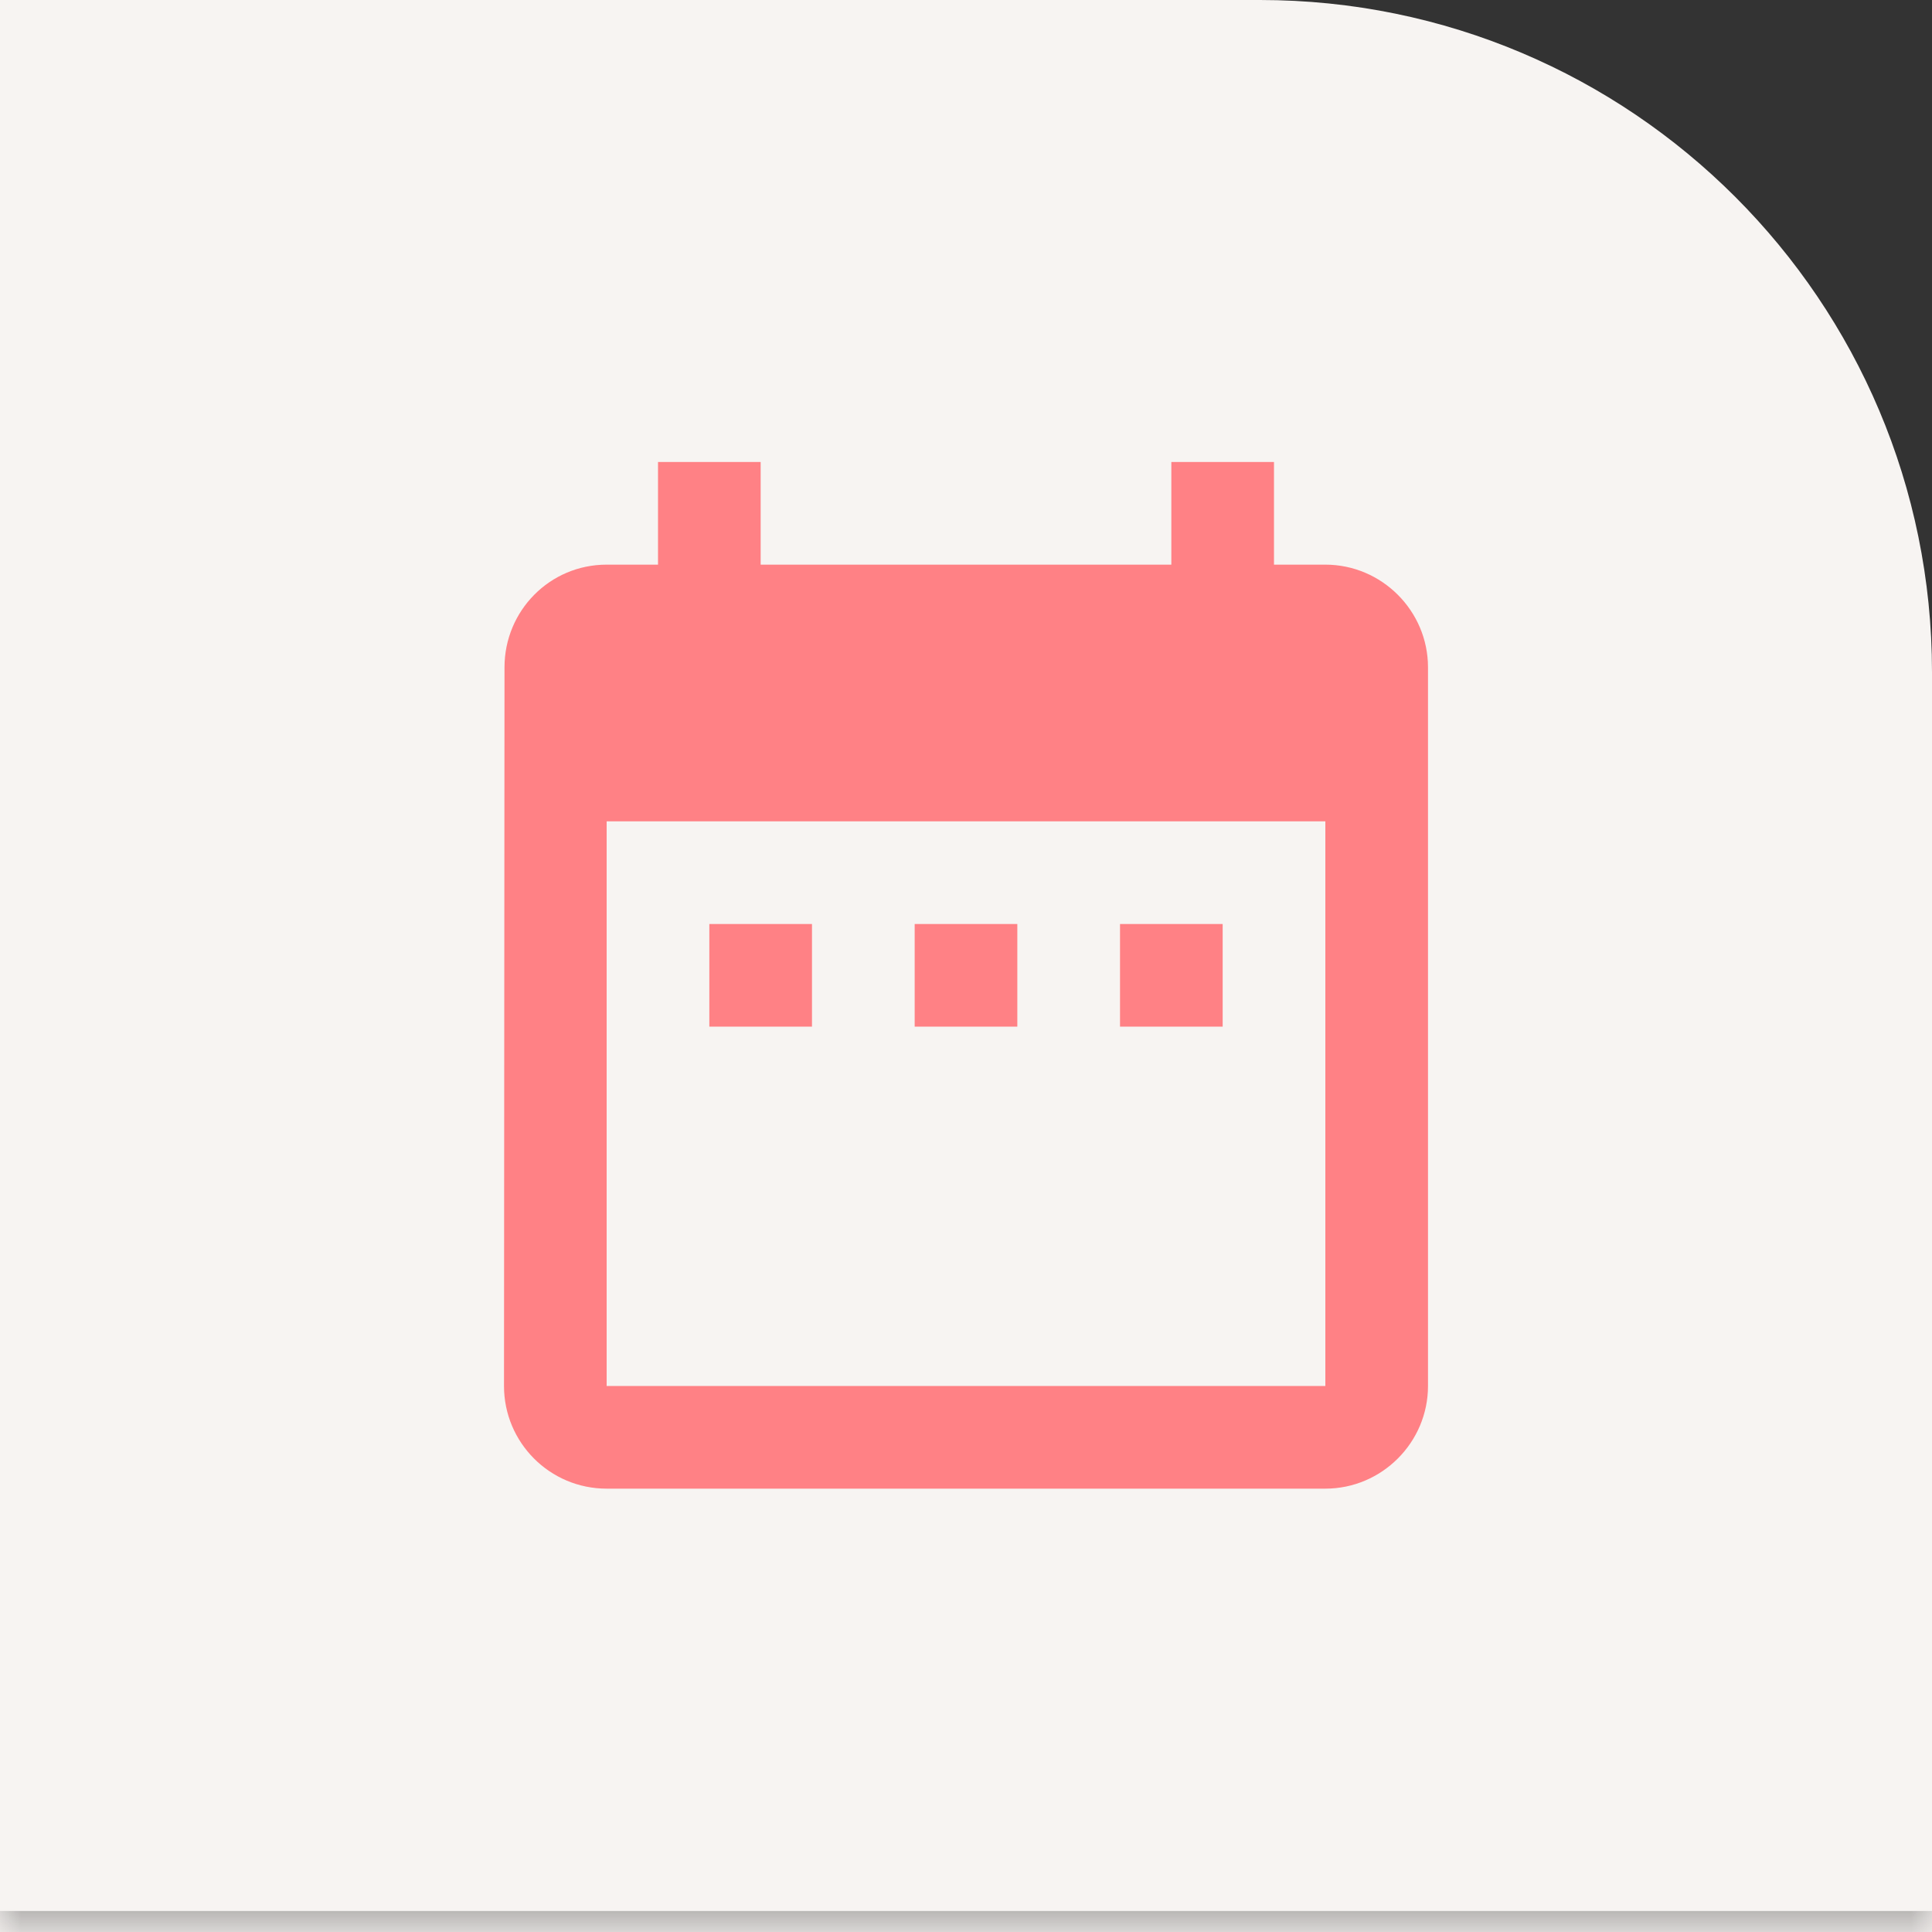 <svg width="46" height="46" viewBox="0 0 46 46" fill="none" xmlns="http://www.w3.org/2000/svg">
<rect x="0" y="0" width="46" height="46" fill="#333333" stroke="none"/>
<mask id="path-1-inside-1_2231_41" fill="white">
<path d="M0 0H30C38.837 0 46 7.163 46 16V46H0V0Z"/>
</mask>
<path d="M0 0H30C38.837 0 46 7.163 46 16V46H0V0Z" fill="#F7F4F2"/>
<path d="M0 0H46H0ZM46 46.5H0V45.5H46V46.5ZM0 46V0V46ZM46 0V46V0Z" fill="black" fill-opacity="0.25" mask="url(#path-1-inside-1_2231_41)"/>
<path d="M19.333 22H16.889V24.444H19.333V22ZM24.222 22H21.778V24.444H24.222V22ZM29.111 22H26.667V24.444H29.111V22ZM31.556 13.444H30.333V11H27.889V13.444H18.111V11H15.667V13.444H14.444C13.088 13.444 12.012 14.544 12.012 15.889L12 33C12 34.344 13.088 35.444 14.444 35.444H31.556C32.9 35.444 34 34.344 34 33V15.889C34 14.544 32.9 13.444 31.556 13.444ZM31.556 33H14.444V19.556H31.556V33Z" fill="#FF8185"/>
</svg>
